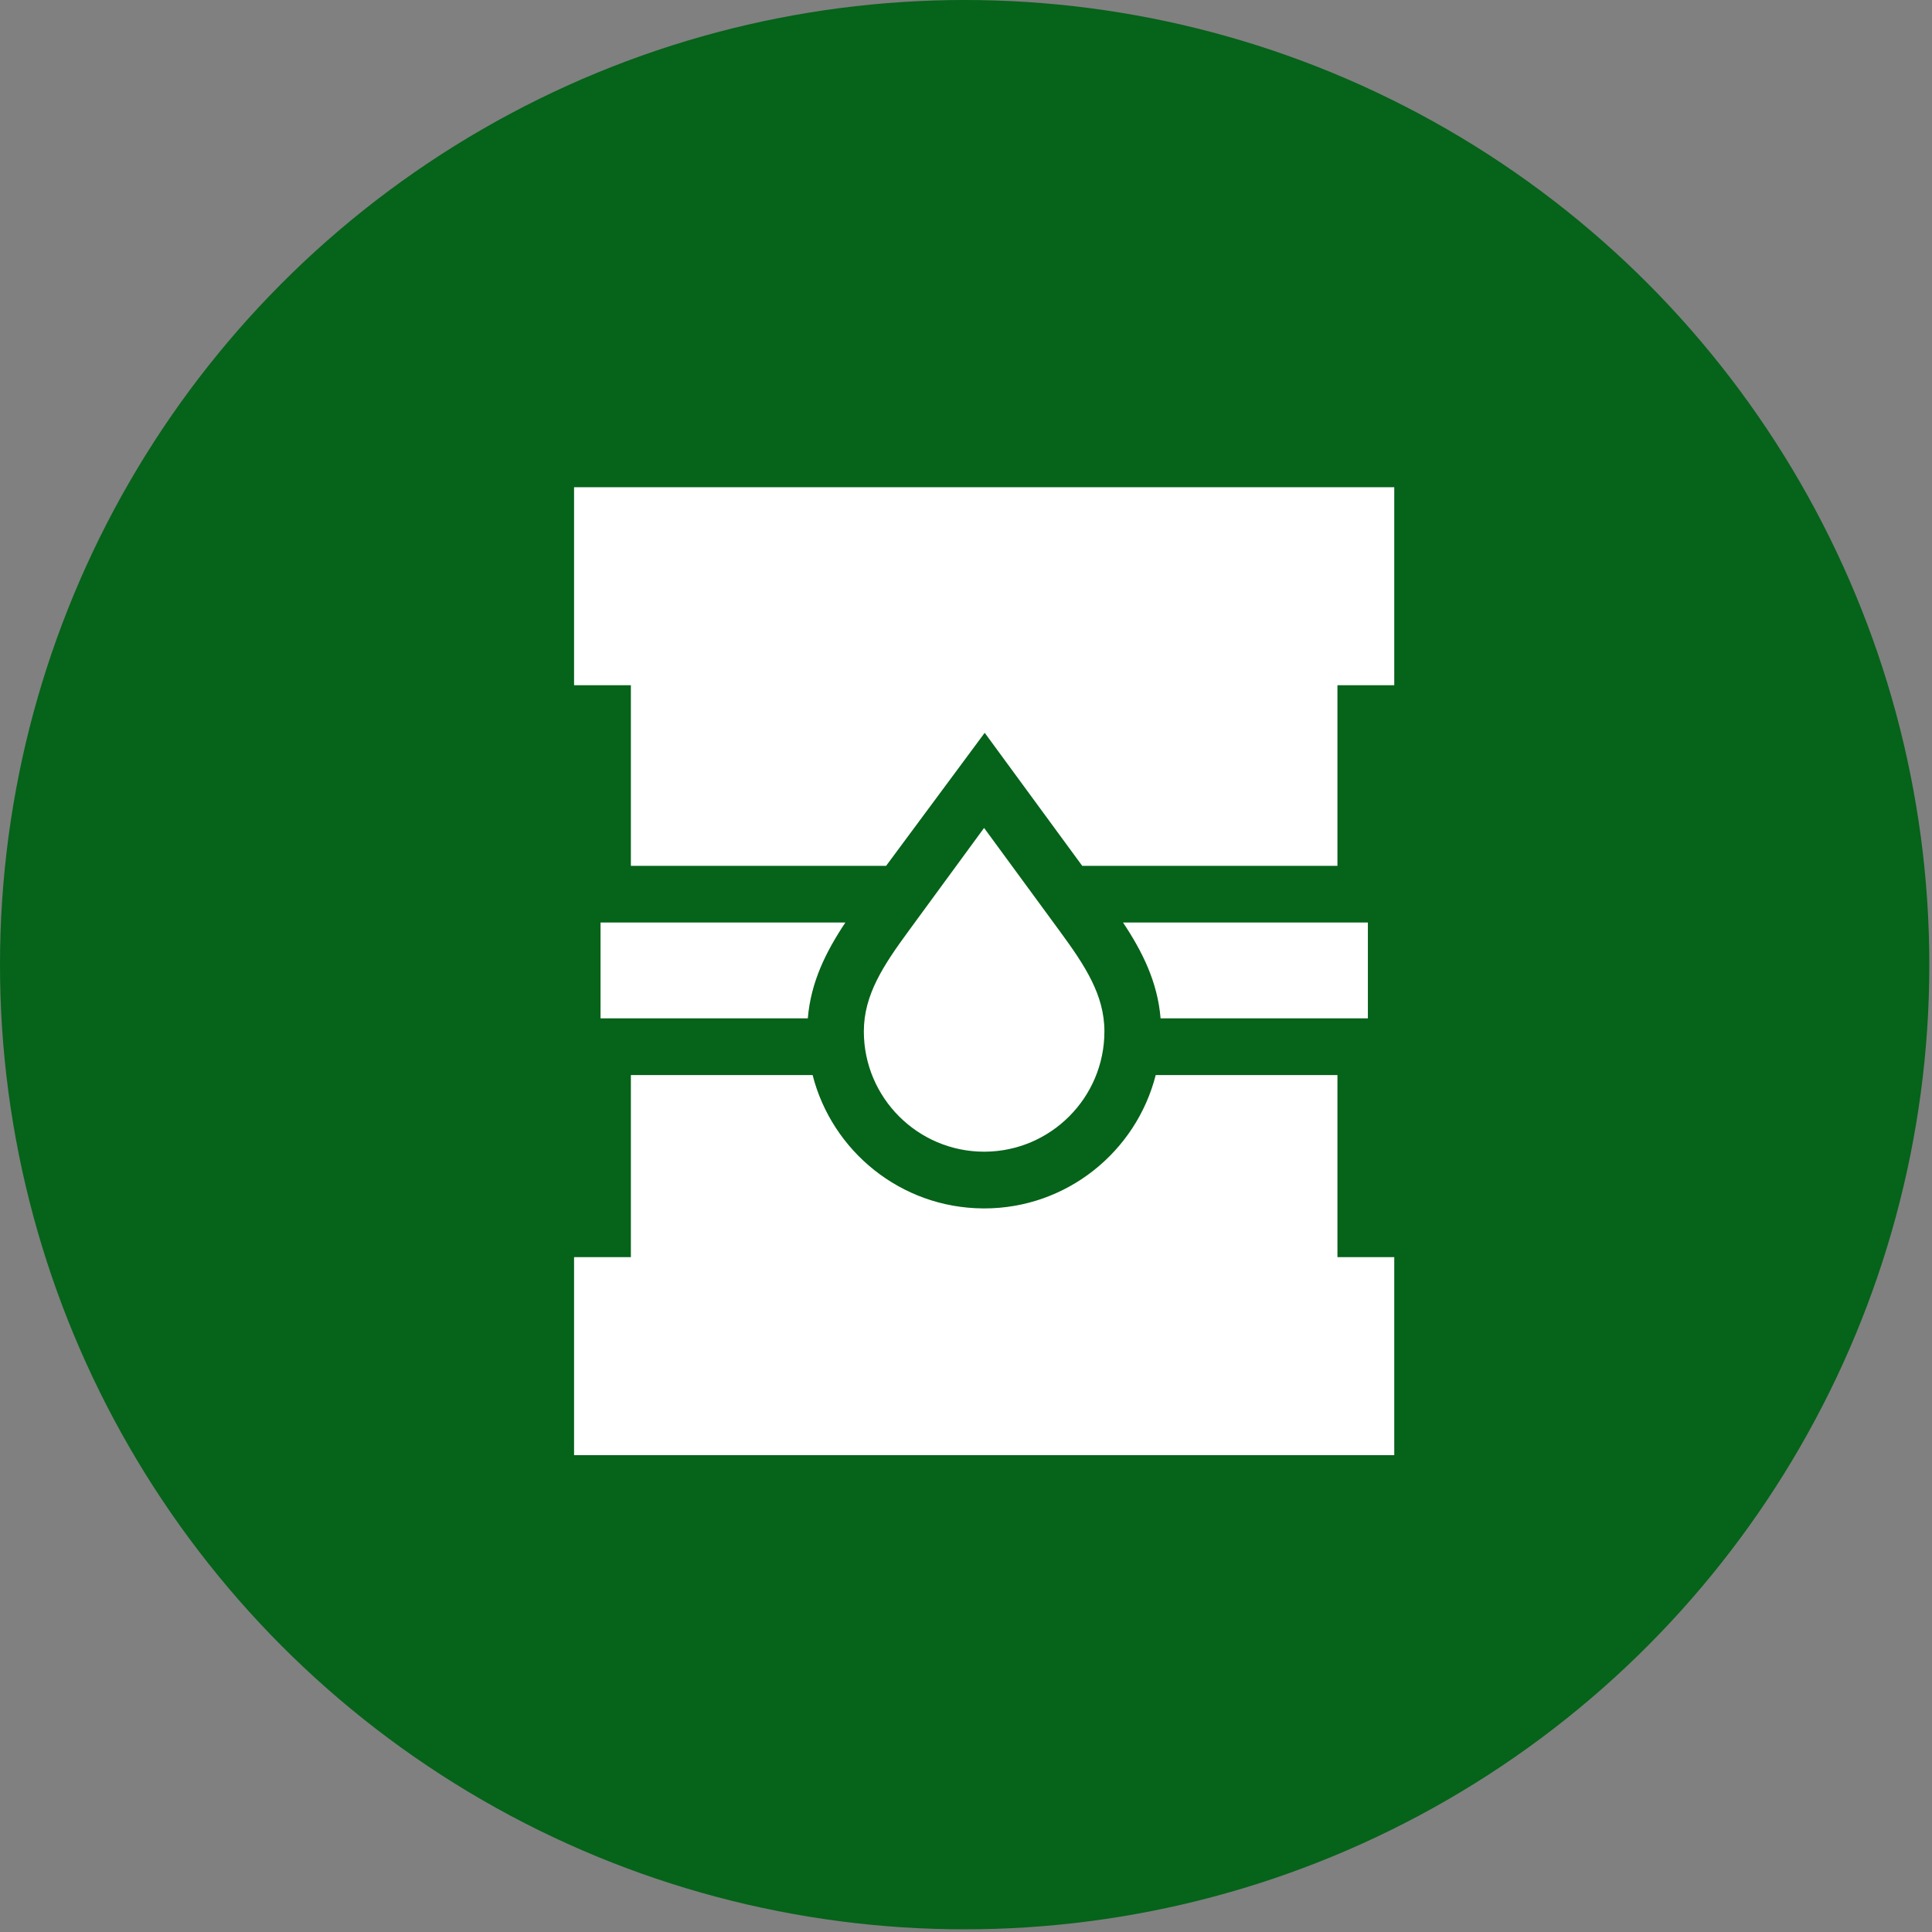 <svg width="81" height="81" viewBox="0 0 81 81" fill="none" xmlns="http://www.w3.org/2000/svg">
<rect x="0" y="0" width="81" height="81" fill="#808080" stroke="none"/>
<ellipse cx="40.444" cy="40.444" rx="40.444" ry="40.444" fill="#006215" fill-opacity="0.95"/>
<g clip-path="url(#clip0_1588_1561)">
<path d="M57.348 38.678H47.084C47.891 39.89 48.532 41.165 48.658 42.695H57.349V38.678H57.348Z" fill="white"/>
<path d="M25.178 38.678V42.695H33.868C33.994 41.165 34.635 39.89 35.442 38.678H25.178Z" fill="white"/>
<path d="M26.45 36.3H37.151L41.284 30.723L45.372 36.3H56.073V28.727H58.455V20.427H24.068V28.727H26.45V36.3Z" fill="white"/>
<path d="M56.073 45.072H48.454C47.638 48.282 44.723 50.664 41.263 50.664L41.206 50.663C37.769 50.638 34.882 48.265 34.069 45.072H26.45V52.707H24.068V61.007H58.455V52.707H56.073V45.072Z" fill="white"/>
<path d="M41.26 48.285H41.289C44.056 48.27 46.303 46.014 46.303 43.242C46.303 41.713 45.489 40.482 44.426 39.032L41.258 34.711C41.125 34.895 38.093 39.032 38.093 39.032C37.03 40.482 36.217 41.713 36.217 43.242C36.217 46.023 38.479 48.285 41.26 48.285Z" fill="white"/>
</g>
<defs>
<clipPath id="clip0_1588_1561">
<rect width="40.58" height="40.58" fill="white" transform="translate(20.961 20.427)"/>
</clipPath>
</defs>
</svg>
